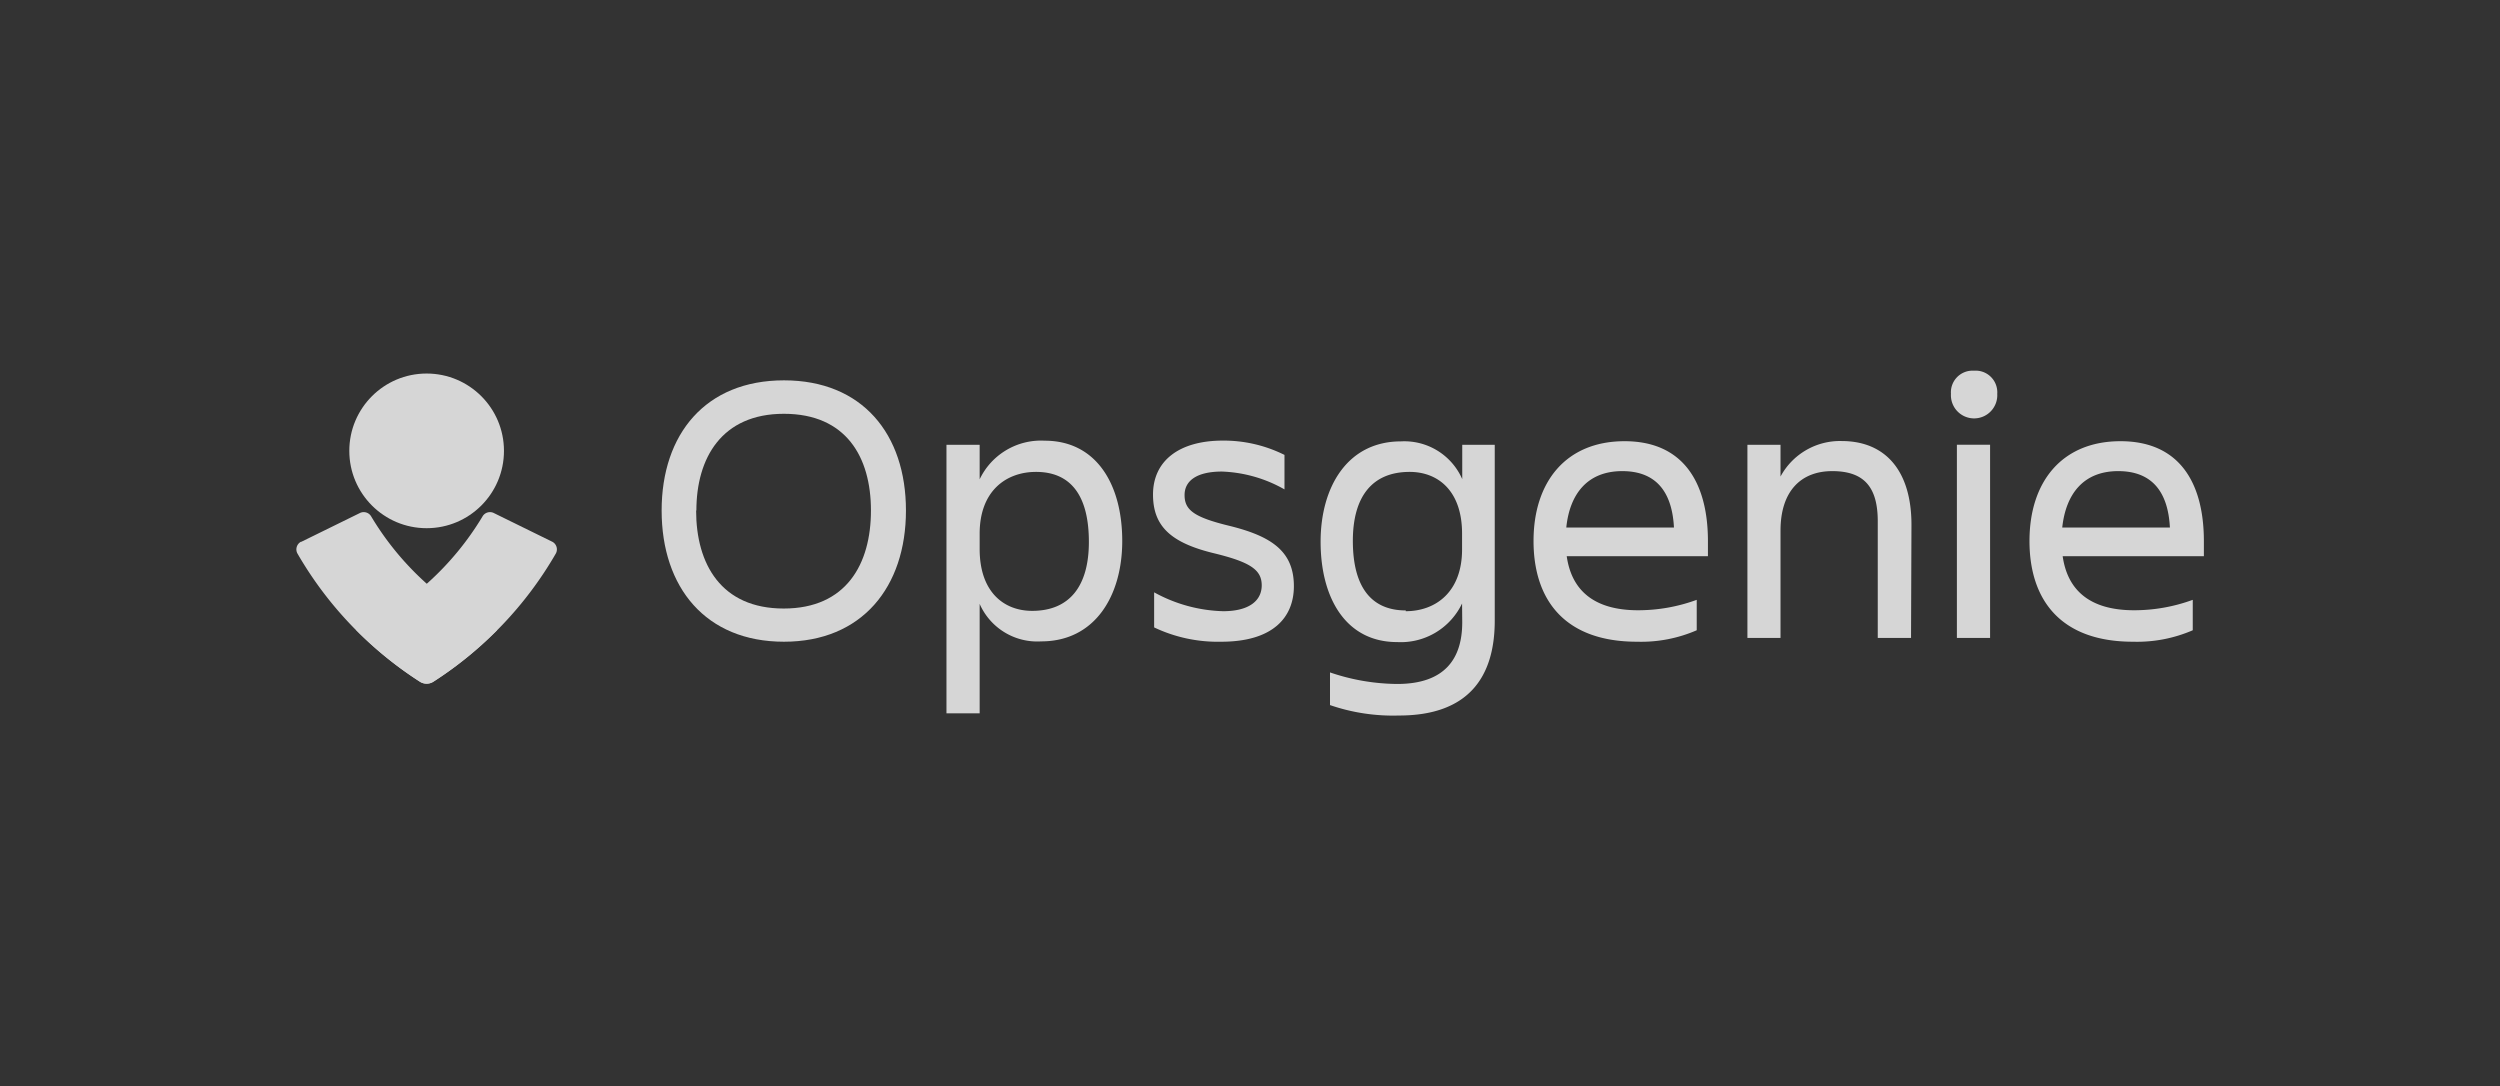 <svg xmlns="http://www.w3.org/2000/svg" id="Layer_1" data-name="Layer 1" viewBox="0 0 290 126"><rect x="0" y="0" width="290" height="126" fill="#333333" stroke="none"/><defs><style>.cls-1{opacity:0.8;}.cls-2{fill:#fff;}</style></defs><title>logo-opsgenie</title><g class="cls-1"><g id="Layer_1-2" data-name="Layer 1-2"><path class="cls-2" d="M76.75,59.22c0-8.87,5.1-15.1,14.19-15.1s14.15,6.23,14.15,15.1S100,74.44,90.94,74.44,76.75,68.16,76.75,59.22Zm4,0c0,6.22,2.91,11.37,10.16,11.37s10.12-5.15,10.12-11.37S98.14,48,90.93,48,80.78,53.13,80.78,59.22Z"></path><path class="cls-2" d="M113.64,70.05v12.7h-3.85V51.6h3.85v4a7.88,7.88,0,0,1,7.54-4.48c6,0,9,5.06,9,11.64,0,6.32-3.14,11.64-9.4,11.64A7.3,7.3,0,0,1,113.64,70.05Zm6.54-15.31c-3.45,0-6.54,2.19-6.54,7.16v1.79c0,5,2.82,7.17,6.09,7.17,4.34,0,6.58-2.87,6.58-8C126.31,57.42,124.16,54.74,120.18,54.74Z"></path><path class="cls-2" d="M141.67,74.44a17.19,17.19,0,0,1-7.79-1.66V68.71a17.49,17.49,0,0,0,8,2.19c3,0,4.48-1.21,4.48-3s-1.3-2.69-5.53-3.72c-5-1.21-7.08-3.13-7.08-6.81,0-3.89,3-6.26,8.1-6.26A15.78,15.78,0,0,1,149,52.77v4a15.78,15.78,0,0,0-7.25-2.07c-2.82,0-4.34,1-4.34,2.73S138.5,60,142.62,61c4.95,1.22,7.47,3,7.47,7C150.09,71.62,147.66,74.44,141.67,74.44Z"></path><path class="cls-2" d="M169.6,70a7.87,7.87,0,0,1-7.54,4.48c-5.91,0-8.87-5.06-8.87-11.64,0-6.32,3.09-11.64,9.32-11.64a7.33,7.33,0,0,1,7.11,4.38V51.6h3.77V72c0,6.58-3.09,11-11.11,11a22.48,22.48,0,0,1-8-1.21V78a24.62,24.62,0,0,0,7.79,1.34c5.6,0,7.55-3,7.55-7.16Zm-6.54.9c3.45,0,6.54-2.2,6.54-7.17V61.9c0-5-2.82-7.16-6.08-7.16-4.35,0-6.59,2.87-6.59,8,0,5.37,2.15,8.07,6.14,8.07Z"></path><path class="cls-2" d="M189.89,74.44c-8.38,0-12-4.84-12-11.69s3.76-11.57,10.56-11.57,9.67,4.79,9.67,11.6v1.74H181.74c.54,3.81,3,6.27,8.28,6.27a19.73,19.73,0,0,0,6.8-1.21v3.53A16.18,16.18,0,0,1,189.89,74.44Zm-8.2-13.25h12.49c-.22-4.17-2.1-6.54-6-6.54C184.15,54.65,182.09,57.29,181.69,61.19Z"></path><path class="cls-2" d="M221.68,74h-3.86V60.47c0-4-1.61-5.82-5.28-5.82s-6,2.37-6,6.89V74h-3.84V51.6h3.84v3.68a7.83,7.83,0,0,1,7.08-4.12c5.15,0,8.11,3.52,8.11,9.71Z"></path><path class="cls-2" d="M229,43a2.51,2.51,0,0,1,2.68,2.33,2,2,0,0,1,0,.35,2.69,2.69,0,1,1-5.37,0A2.51,2.51,0,0,1,228.66,43Zm-2,8.59h3.85V74h-3.85Z"></path><path class="cls-2" d="M247.42,74.44c-8.38,0-12-4.84-12-11.69s3.75-11.57,10.56-11.57,9.67,4.79,9.67,11.6v1.74H239.27c.54,3.81,3,6.27,8.28,6.27a19.75,19.75,0,0,0,6.81-1.21v3.53A16.26,16.26,0,0,1,247.42,74.44Zm-8.2-13.25h12.49c-.22-4.17-2.1-6.54-6-6.54C241.69,54.65,239.64,57.29,239.22,61.19Z"></path><circle class="cls-2" cx="49.49" cy="52.3" r="8.97"></circle><path class="cls-2" d="M48.73,79.08A43.31,43.31,0,0,1,34.51,64.22a1,1,0,0,1,.39-1.37l.05,0,6.8-3.34a1,1,0,0,1,1.31.4A33.66,33.66,0,0,0,57.65,73.1a43.45,43.45,0,0,1-7.4,6A1.44,1.44,0,0,1,48.73,79.08Z"></path><path class="cls-2" d="M50.25,79.08A43.31,43.31,0,0,0,64.47,64.22a1,1,0,0,0-.39-1.37l0,0-6.8-3.34a1,1,0,0,0-1.31.4A33.66,33.66,0,0,1,41.33,73.1a43.45,43.45,0,0,0,7.4,6A1.44,1.44,0,0,0,50.25,79.08Z"></path></g></g></svg>
